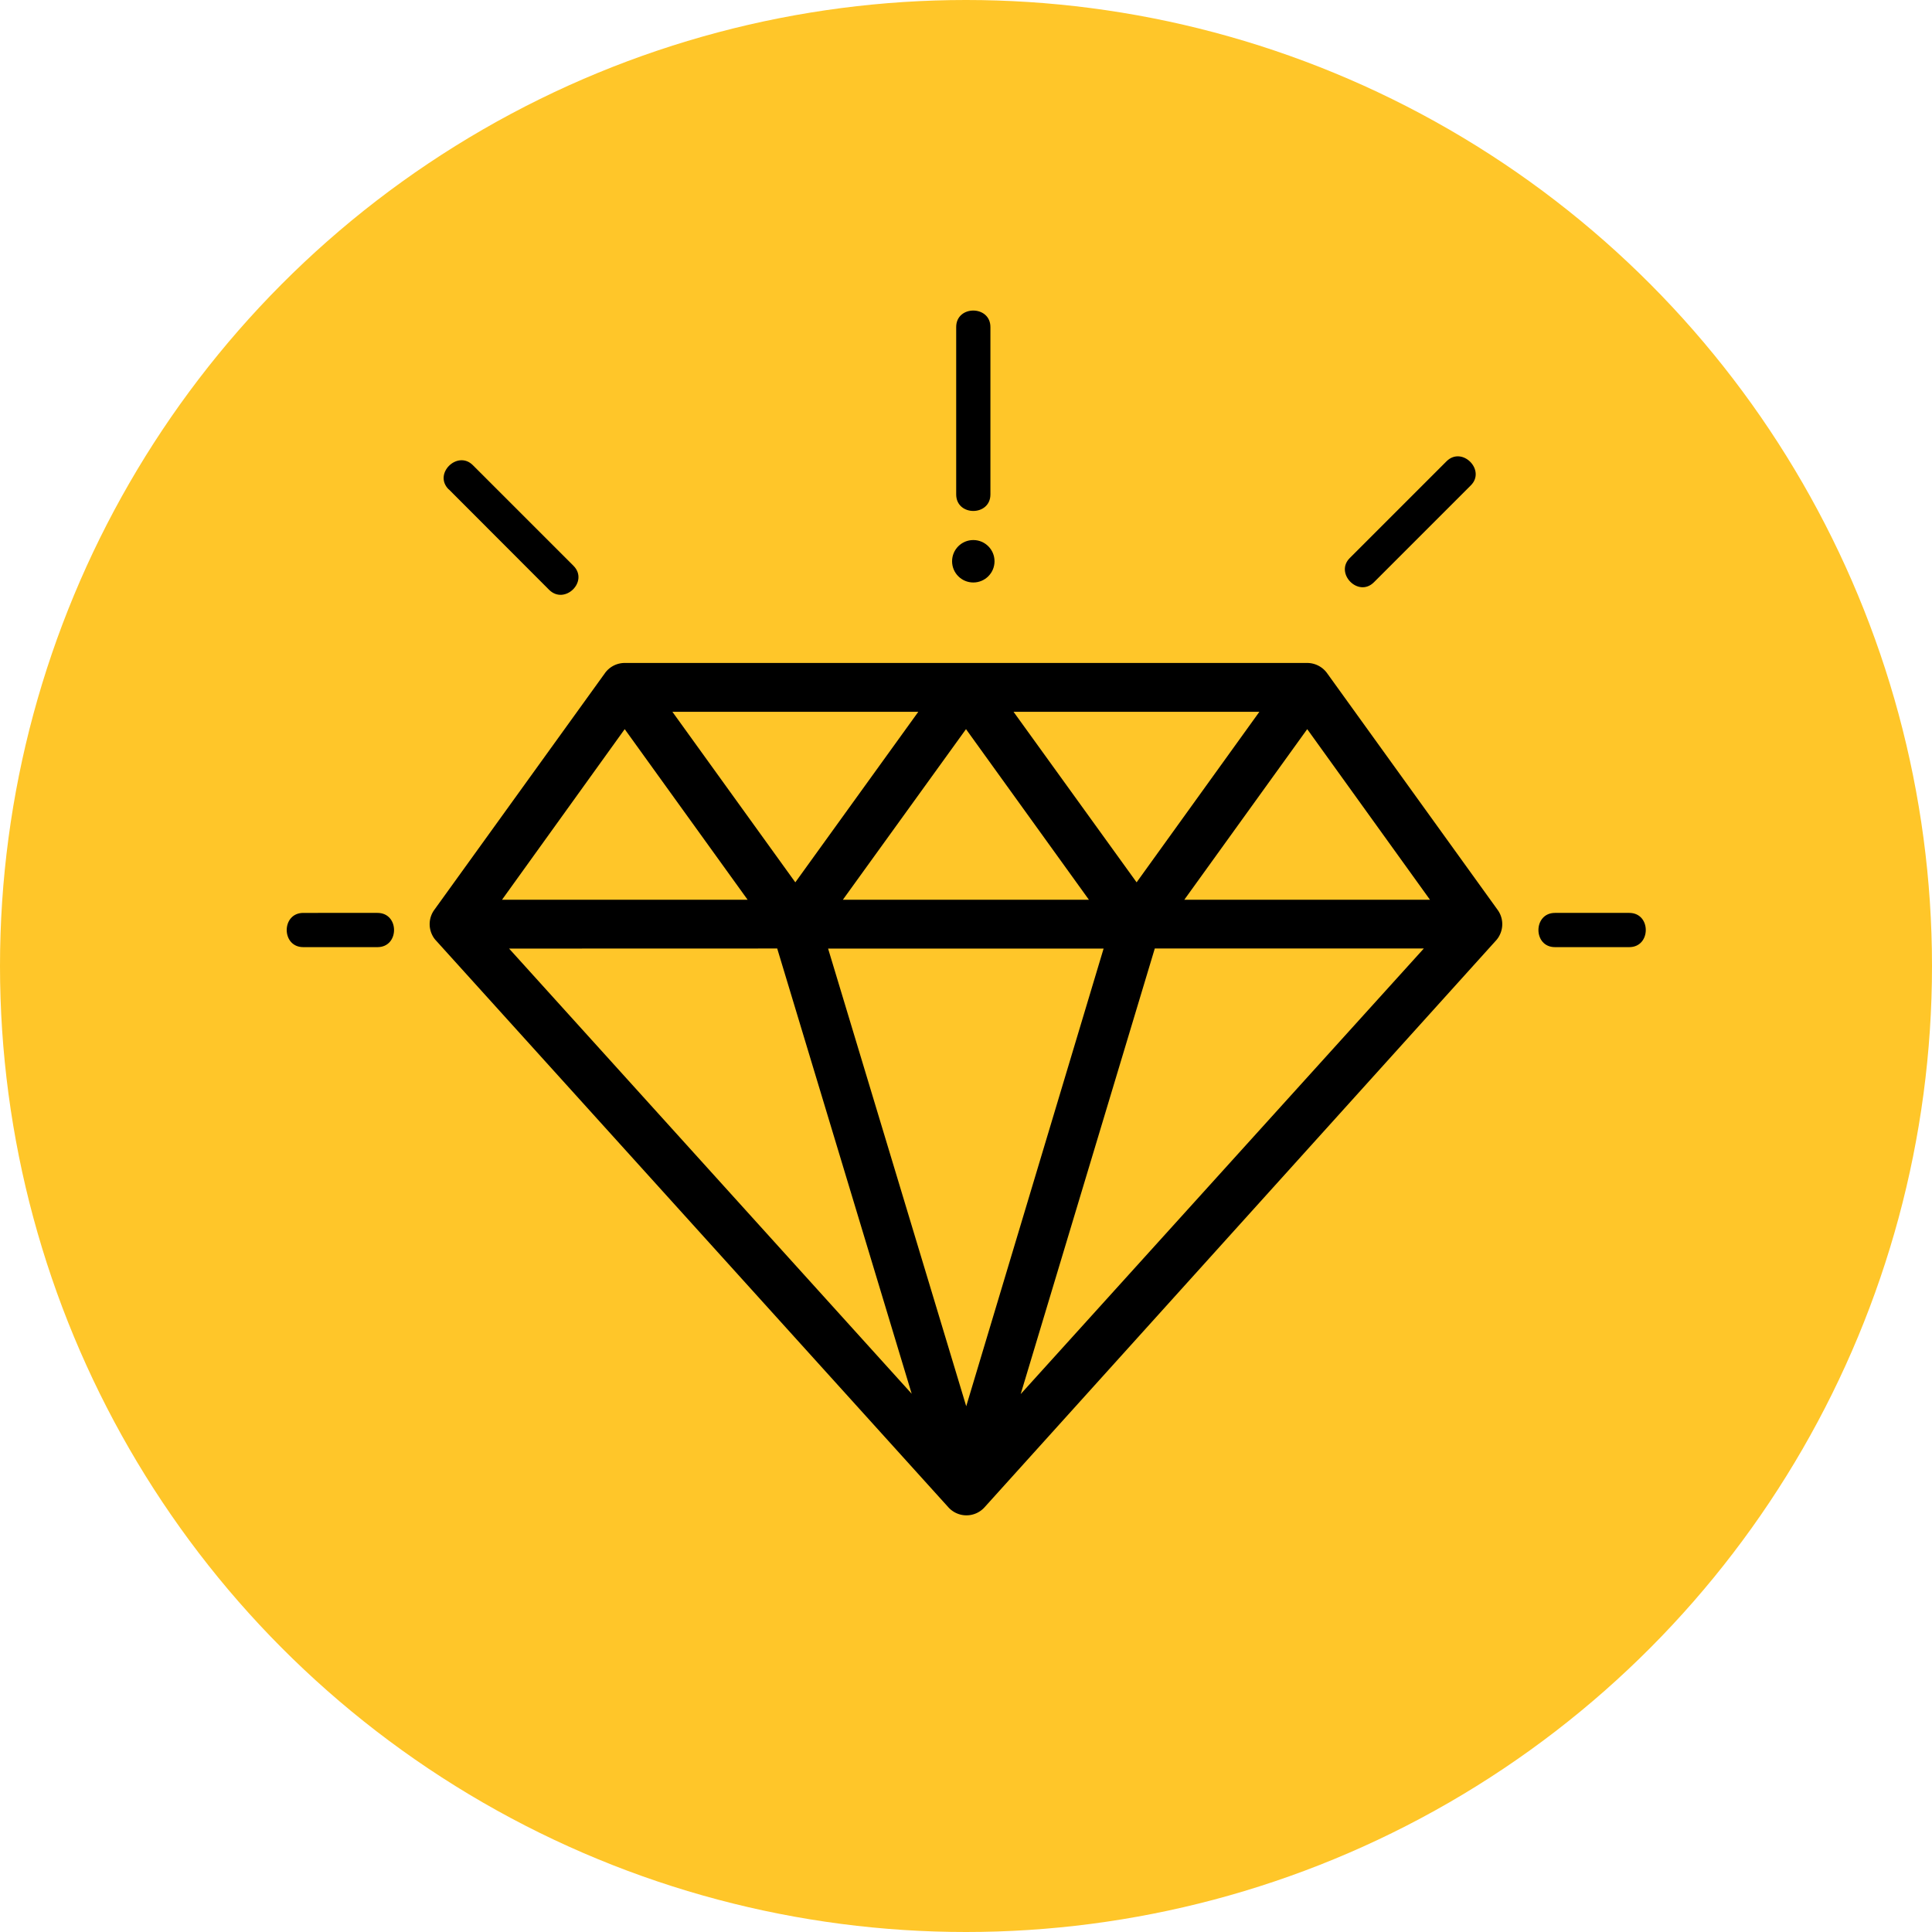 <?xml version="1.0" encoding="UTF-8"?> <svg xmlns="http://www.w3.org/2000/svg" viewBox="0 0 254 254"><defs><style>.cls-1{fill:#ffc629;}</style></defs><g id="Capa_2" data-name="Capa 2"><g id="Capa_1-2" data-name="Capa 1"><circle class="cls-1" cx="127" cy="127" r="127"></circle><path d="M196.9,119.63,174.47,88.5a3.23,3.23,0,0,0-2.61-1.34H82.13a3.2,3.2,0,0,0-2.6,1.34L57.09,119.63a3.2,3.2,0,0,0-.25,3.33,2.83,2.83,0,0,0,.48.69l67.36,74.51a3.2,3.2,0,0,0,4.76,0l67.29-74.57a3,3,0,0,0,.42-.63A3.2,3.2,0,0,0,196.9,119.63ZM188,118.29H155.7l16.16-22.43Zm-42.91,6.42-18.06,60.17-18.16-60.17Zm-34.28-6.42L127,95.86l16.16,22.43Zm22.44-24.71h32.32L149.43,116ZM104.56,116,88.4,93.58h32.33Zm-2.38,8.7,17.68,58.54L66.93,124.71Zm49.64,0h35.37l-53,58.58ZM82.13,95.86l16.16,22.43H66Z"></path><path d="M39.87,124.52h9.76c2.9,0,2.9-4.5,0-4.5H39.87c-2.9,0-2.9,4.5,0,4.5Z"></path><path d="M59,64.33,72.21,77.56c2.05,2,5.23-1.13,3.18-3.18L62.16,61.15c-2-2-5.23,1.13-3.18,3.18Z"></path><path d="M125.71,43V65c0,2.9,4.5,2.9,4.5,0V43c0-2.89-4.5-2.9-4.5,0Z"></path><path d="M190.17,60.65,177.45,73.37c-2,2,1.13,5.23,3.18,3.18l12.72-12.72c2.05-2-1.13-5.23-3.18-3.18Z"></path><path d="M204.43,124.52h9.77c2.89,0,2.9-4.5,0-4.5h-9.77c-2.89,0-2.9,4.5,0,4.5Z"></path><circle cx="127.96" cy="73.79" r="2.79"></circle></g></g></svg> 